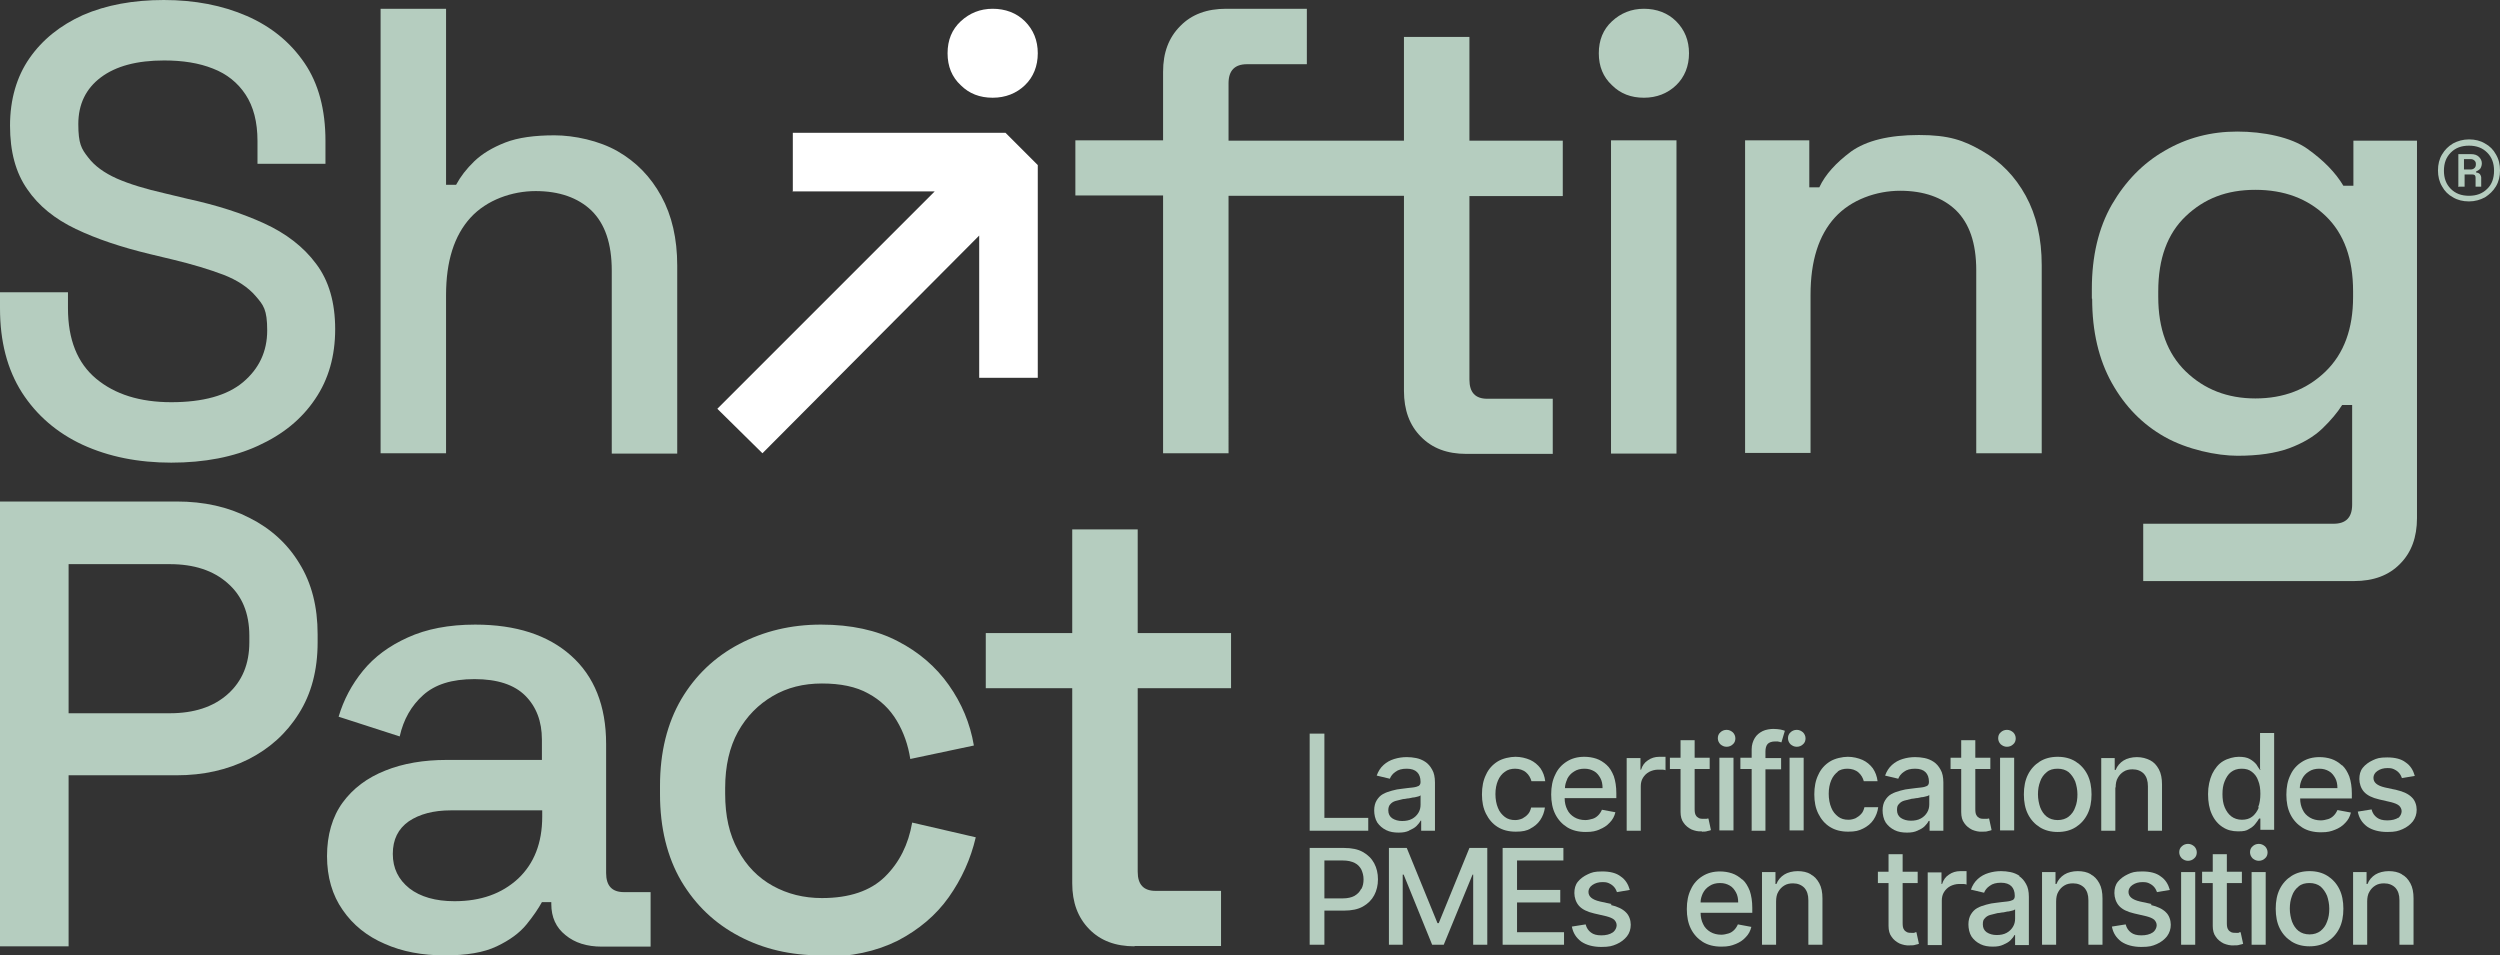 <svg xmlns="http://www.w3.org/2000/svg" id="Calque_1" viewBox="0 0 798.1 305"><rect x="0" y="0" width="798.1" height="305" fill="#333333" stroke="none"/><defs><style> .st0 { fill: #fff; } .st1 { fill: #b5cdbf; } .st2 { fill: #b5cdbf; } </style></defs><path class="st2" d="M54.8,147.7c-10.7,0-20.1-1.9-28.4-5.7-8.2-3.8-14.7-9.4-19.4-16.7-4.7-7.4-7-16.3-7-26.9v-5.1h21.7v5.1c0,10,3,17.5,9,22.5,6,5,14,7.5,24,7.5s17.8-2.1,22.9-6.4c5.1-4.3,7.7-9.8,7.7-16.5s-1.2-8.1-3.7-11c-2.4-2.8-5.9-5.1-10.3-6.8-4.5-1.7-9.8-3.3-16-4.8l-7.5-1.8c-9.1-2.2-16.9-4.8-23.6-8-6.7-3.2-11.9-7.4-15.5-12.7-3.7-5.3-5.5-12-5.5-20.3s2.1-15.6,6.2-21.5c4.1-5.9,9.8-10.5,17.1-13.8C33.9,1.6,42.5,0,52.3,0s18.7,1.7,26.5,5.1c7.8,3.4,13.9,8.4,18.4,15,4.5,6.6,6.7,14.9,6.7,24.9v7.3h-21.7v-7.3c0-6.1-1.3-11-3.8-14.8-2.5-3.8-6-6.6-10.4-8.3-4.5-1.8-9.7-2.6-15.6-2.6-8.7,0-15.4,1.8-20.2,5.4-4.8,3.6-7.2,8.6-7.2,14.9s1,7.9,3.1,10.6c2.1,2.8,5.2,5,9.2,6.8,4.1,1.8,9.1,3.3,15.2,4.7l7.5,1.8c9.2,2,17.3,4.6,24.3,7.8,7,3.2,12.6,7.5,16.6,12.9,4.1,5.4,6.1,12.4,6.1,20.9s-2.1,16-6.4,22.3c-4.3,6.4-10.3,11.3-18.2,14.9-7.8,3.6-17.1,5.4-27.8,5.4Z"></path><path class="st2" d="M121.5,144.8V2.8h20.9v56.2h3.2c1.4-2.6,3.3-5.1,5.8-7.5,2.5-2.4,5.8-4.4,9.9-6,4.1-1.6,9.4-2.3,15.7-2.3s14.3,1.7,20.2,5.1c5.9,3.4,10.5,8.1,13.9,14.3,3.4,6.2,5.1,13.6,5.1,22.2v60h-20.9v-58.4c0-8.7-2.2-15-6.5-19.2-4.3-4.1-10.3-6.2-17.8-6.2s-15.6,2.8-20.8,8.5c-5.2,5.7-7.8,13.9-7.8,24.7v50.5h-20.9Z"></path><path class="st2" d="M498.9,62.5v-17.6h-29.8V11.8h-20.9v33.1h-56v-18.3c0-4.1,2-6.1,5.9-6.1h19.1V2.8h-25.8c-6.1,0-11,1.8-14.6,5.5-3.7,3.7-5.5,8.5-5.5,14.6v21.9h-28v17.6h28v82.3h20.9V62.5h56v62.3c0,6.1,1.8,11,5.4,14.6,3.6,3.7,8.4,5.5,14.5,5.5h27.6v-17.6h-20.9c-3.8,0-5.7-2-5.7-6.1v-58.6h29.8Z"></path><path class="st2" d="M524.8,31.2c-4.1,0-7.5-1.3-10.2-4-2.8-2.6-4.2-6-4.2-10.2s1.4-7.6,4.2-10.2c2.8-2.6,6.2-4,10.2-4s7.6,1.3,10.3,4,4.1,6.1,4.1,10.2-1.4,7.6-4.1,10.2-6.2,4-10.3,4Z"></path><path class="st0" d="M316.9,31.2c-4.1,0-7.5-1.3-10.2-4-2.8-2.6-4.2-6-4.2-10.2s1.4-7.6,4.2-10.2c2.8-2.6,6.2-4,10.2-4s7.6,1.3,10.3,4,4.1,6.1,4.1,10.2-1.4,7.6-4.1,10.2-6.2,4-10.3,4Z"></path><rect class="st2" x="514.3" y="44.8" width="20.9" height="100"></rect><path class="st2" d="M557.1,144.8V44.8h20.5v15h3.2c1.9-4.1,5.3-7.8,10.1-11.4,4.9-3.5,12.1-5.3,21.7-5.3s14.3,1.7,20.2,5.1c5.9,3.4,10.5,8.1,13.9,14.3,3.4,6.2,5.1,13.6,5.1,22.2v60h-20.9v-58.4c0-8.7-2.2-15-6.5-19.2-4.3-4.1-10.3-6.2-17.8-6.2s-15.6,2.8-20.8,8.5c-5.2,5.7-7.8,13.9-7.8,24.7v50.5h-20.9Z"></path><path class="st1" d="M667.8,95.3v-3c0-10.5,2.1-19.5,6.4-27,4.3-7.4,9.9-13.2,16.9-17.2,7-4.1,14.7-6.1,23.1-6.1s17.2,1.8,22.4,5.5c5.2,3.7,9,7.6,11.5,11.8h3.2v-14.4h20.3v120.5c0,6.1-1.8,11-5.4,14.6-3.6,3.7-8.5,5.5-14.7,5.5h-67.3v-18.3h60.8c3.9,0,5.9-2,5.9-6.1v-31.8h-3.2c-1.5,2.4-3.6,4.9-6.3,7.5-2.7,2.6-6.3,4.7-10.6,6.3-4.4,1.6-9.9,2.4-16.5,2.4s-16.1-2-23.2-6c-7.1-4-12.7-9.7-16.9-17.2-4.2-7.5-6.3-16.5-6.3-26.9ZM720,127.2c9.1,0,16.5-2.9,22.4-8.6,5.9-5.7,8.8-13.7,8.8-23.8v-1.8c0-10.4-2.9-18.4-8.7-24-5.8-5.6-13.3-8.4-22.5-8.4s-16.3,2.8-22.2,8.4c-5.9,5.6-8.8,13.6-8.8,24v1.8c0,10.1,2.9,18.1,8.8,23.8,5.9,5.7,13.3,8.6,22.2,8.6Z"></path><path class="st2" d="M0,302.1v-142h56.4c8.7,0,16.4,1.7,23.2,5.2,6.8,3.4,12.2,8.3,16,14.6,3.9,6.3,5.8,13.8,5.8,22.6v2.6c0,8.8-2,16.4-6,22.7-4,6.4-9.4,11.2-16.1,14.6-6.8,3.4-14.4,5.1-22.9,5.1H21.9v54.6H0ZM21.9,227.7h32.3c7.7,0,13.9-2,18.5-6.1,4.6-4.1,6.9-9.6,6.9-16.6v-2c0-7.2-2.3-12.8-6.9-16.8-4.6-4.1-10.8-6.1-18.5-6.1H21.9v47.7Z"></path><path class="st2" d="M142,305c-7.2,0-13.6-1.2-19.2-3.7-5.6-2.4-10.1-6-13.4-10.8-3.3-4.7-5-10.5-5-17.2s1.7-12.6,5-17.1c3.3-4.5,7.8-7.9,13.6-10.2,5.7-2.3,12.3-3.4,19.6-3.4h30.4v-6.5c0-5.8-1.8-10.5-5.3-14-3.5-3.5-8.9-5.3-16.2-5.3s-12.6,1.7-16.4,5.1c-3.8,3.4-6.3,7.8-7.5,13.2l-19.5-6.3c1.6-5.4,4.2-10.3,7.8-14.7,3.6-4.4,8.3-7.9,14.3-10.6,5.9-2.7,13.1-4.1,21.5-4.1,13,0,23.2,3.3,30.6,9.9,7.4,6.6,11.2,16,11.2,28.2v41.2c0,4.1,1.9,6.1,5.7,6.1h8.5v17.4h-15.6c-4.7,0-8.6-1.2-11.6-3.7-3-2.4-4.5-5.7-4.5-9.9v-.6h-3c-1.1,2-2.7,4.4-4.9,7.1-2.2,2.7-5.3,5-9.5,7-4.2,2-9.7,2.9-16.6,2.9ZM145.1,287.7c8.4,0,15.1-2.4,20.3-7.2,5.1-4.8,7.7-11.4,7.7-19.8v-2h-29.2c-5.5,0-10,1.2-13.4,3.5-3.4,2.4-5.1,5.8-5.1,10.4s1.8,8.2,5.3,11c3.5,2.7,8.3,4.1,14.4,4.1Z"></path><path class="st2" d="M262.1,305c-9.6,0-18.3-2-26.1-6.1-7.8-4.1-13.9-9.9-18.5-17.6-4.5-7.7-6.8-17-6.8-27.8v-2.6c0-10.8,2.3-20,6.8-27.7,4.5-7.6,10.7-13.5,18.5-17.6,7.8-4.1,16.5-6.2,26.1-6.2s17.8,1.8,24.5,5.3c6.8,3.5,12.2,8.2,16.3,14,4.1,5.8,6.8,12.2,8,19.3l-20.3,4.3c-.7-4.5-2.1-8.5-4.3-12.2-2.2-3.7-5.2-6.6-9.1-8.7-3.9-2.2-8.9-3.2-14.8-3.2s-11.1,1.3-15.7,4-8.3,6.4-11.1,11.4c-2.7,4.9-4.1,10.9-4.1,18v1.8c0,7,1.3,13,4.1,18,2.7,5,6.4,8.8,11.1,11.4,4.7,2.6,9.9,3.9,15.7,3.9,8.8,0,15.5-2.3,20.1-6.8,4.6-4.5,7.5-10.3,8.7-17.3l20.3,4.7c-1.6,6.9-4.5,13.3-8.6,19.1-4.1,5.8-9.6,10.4-16.3,13.9-6.8,3.4-14.9,5.2-24.5,5.2Z"></path><path class="st2" d="M362.2,302.1c-6.1,0-10.9-1.8-14.5-5.5s-5.4-8.5-5.4-14.6v-62.3h-27.6v-17.6h27.6v-33.1h20.9v33.1h29.8v17.6h-29.8v58.6c0,4.1,1.9,6.1,5.7,6.1h20.9v17.6h-27.6Z"></path><path class="st0" d="M253.1,61.3v-18.9h67.9l10.3,10.3v67.9h-18.7v-45.4s-69.2,69.5-69.2,69.5l-14.4-14.2,69.4-69.4h-45.4Z"></path><path class="st1" d="M788.2,64.3c-1.9,0-3.6-.4-5.1-1.3-1.5-.8-2.7-2-3.5-3.5-.9-1.5-1.3-3.2-1.3-5.1s.4-3.6,1.3-5.1c.9-1.5,2-2.6,3.5-3.5,1.5-.8,3.2-1.3,5.1-1.3s3.6.4,5.1,1.3c1.5.8,2.7,2,3.5,3.5.9,1.5,1.3,3.2,1.3,5.1s-.4,3.6-1.3,5.1c-.9,1.5-2.1,2.6-3.5,3.5-1.5.8-3.2,1.3-5.1,1.3ZM788.2,62.5c2.4,0,4.3-.7,5.8-2.2,1.5-1.4,2.2-3.4,2.2-5.8s-.7-4.3-2.2-5.8-3.4-2.2-5.8-2.2-4.3.7-5.8,2.2c-1.5,1.5-2.2,3.4-2.2,5.8s.7,4.3,2.2,5.8,3.4,2.2,5.8,2.2ZM784.8,59.7v-10.5h4c1.2,0,2,.3,2.6.9.6.6.9,1.3.9,2s-.2,1.2-.4,1.6c-.3.4-.8.8-1.4,1v.4c.5,0,.9.2,1.2.5.2.3.4.7.4,1.1v2.9h-1.8v-2.9c0-.7-.3-1-1-1h-2.5v3.9h-1.8ZM786.6,54.1h2.2c.5,0,.9-.2,1.2-.5.3-.3.4-.7.4-1.2s-.1-.8-.4-1.1c-.3-.3-.7-.5-1.2-.5h-2.2v3.3Z"></path><g><polygon class="st1" points="436.8 261.1 422.8 261.1 422.8 234.2 418.1 234.2 418.1 265.2 436.8 265.2 436.8 261.1"></polygon><path class="st1" d="M449.9,265.1c.9-.4,1.7-.8,2.3-1.4.6-.6,1-1.1,1.3-1.7h.2v3.2h4.4v-15.4c0-1.7-.3-3.1-.9-4.1-.6-1.1-1.3-1.9-2.2-2.5-.9-.6-1.9-1-2.9-1.2-1-.2-2-.3-3-.3-1.4,0-2.7.2-4,.6-1.3.4-2.4,1-3.4,1.9s-1.7,2-2.2,3.4l4.2,1c.3-.8.9-1.6,1.8-2.2.9-.7,2.1-1,3.6-1s2.6.4,3.3,1.1c.7.7,1.1,1.7,1.1,3.1h0c0,.7-.2,1-.6,1.3-.4.2-1,.4-1.9.5-.9.1-2,.2-3.4.4-1.1.1-2.2.3-3.2.6-1.1.3-2,.6-2.9,1.1-.9.5-1.5,1.2-2,2-.5.8-.8,1.9-.8,3.2s.3,2.8,1,3.9c.7,1,1.6,1.8,2.8,2.4s2.5.8,4,.8,2.4-.2,3.3-.6ZM443.2,258.7c0-.8.2-1.5.6-1.9.4-.5,1-.9,1.7-1.1s1.5-.4,2.4-.6c.4,0,.8-.1,1.4-.2.6,0,1.1-.2,1.7-.3.6,0,1.1-.2,1.6-.3.5-.1.8-.3.9-.4v3c0,.9-.2,1.8-.7,2.6-.5.8-1.1,1.4-2,1.9-.9.5-2,.7-3.2.7s-2.3-.3-3.2-.9c-.8-.6-1.2-1.4-1.2-2.5Z"></path><path class="st1" d="M488.4,264.6c1.4-.7,2.5-1.6,3.3-2.8.8-1.2,1.3-2.5,1.5-4h-4.4c-.2.8-.5,1.6-1,2.1-.5.6-1.1,1-1.8,1.4-.7.3-1.5.5-2.3.5-1.3,0-2.4-.3-3.3-1-.9-.7-1.7-1.6-2.2-2.9-.5-1.2-.8-2.7-.8-4.4s.3-3.1.8-4.3c.5-1.2,1.3-2.2,2.2-2.8.9-.7,2-1,3.3-1s2.6.4,3.5,1.2c.9.8,1.4,1.7,1.7,2.8h4.4c-.2-1.6-.7-2.9-1.5-4.1-.9-1.2-2-2.1-3.3-2.7-1.4-.6-3-1-4.7-1s-4.1.5-5.7,1.5c-1.6,1-2.9,2.4-3.7,4.2-.9,1.8-1.3,3.9-1.3,6.3s.4,4.4,1.3,6.2c.9,1.8,2.1,3.2,3.7,4.2,1.6,1,3.5,1.5,5.8,1.5s3.4-.3,4.8-1Z"></path><path class="st1" d="M510.6,264.8c1.3-.5,2.4-1.2,3.3-2.2.9-.9,1.5-2,1.8-3.3l-4.3-.8c-.3.7-.7,1.3-1.2,1.8-.5.5-1.1.9-1.8,1.1-.7.2-1.5.4-2.3.4-1.3,0-2.5-.3-3.5-.9-1-.6-1.8-1.4-2.3-2.5-.5-1-.8-2.2-.8-3.6h16.5v-1.6c0-2.1-.3-3.9-.8-5.4-.6-1.5-1.3-2.7-2.3-3.6-1-.9-2.1-1.6-3.3-2-1.2-.4-2.5-.6-3.8-.6-2.2,0-4,.5-5.6,1.5-1.6,1-2.9,2.4-3.7,4.2-.9,1.8-1.3,3.9-1.3,6.3s.4,4.5,1.3,6.3c.9,1.8,2.2,3.2,3.8,4.2,1.6,1,3.6,1.5,5.9,1.5s3.2-.3,4.5-.8ZM500.3,248.7c.5-1,1.2-1.8,2.2-2.4.9-.6,2-.9,3.3-.9s2.2.3,3.1.8c.9.5,1.5,1.3,2,2.2.5.9.7,2,.7,3.2h-12c0-1,.3-1.9.7-2.8Z"></path><path class="st1" d="M529.7,241.6c-1.4,0-2.6.4-3.6,1.1-1.1.7-1.8,1.7-2.2,3h-.2v-3.7h-4.4v23.2h4.5v-14.2c0-1,.2-1.9.7-2.7.5-.8,1.1-1.4,2-1.9.8-.4,1.8-.7,2.8-.7s.9,0,1.4,0c.5,0,.8.1,1,.2v-4.3c-.2,0-.5,0-.9,0s-.7,0-1,0Z"></path><path class="st1" d="M543.3,265.5c.7,0,1.3,0,1.8-.2.5-.1.9-.2,1.1-.3l-.8-3.7c-.2,0-.4,0-.6.1-.3,0-.6,0-1,0s-.9,0-1.4-.2c-.4-.2-.8-.5-1-.9-.3-.4-.4-1.1-.4-2v-12.8h4.8v-3.6h-4.8v-5.6h-4.5v5.6h-3.4v3.6h3.4v13.7c0,1.4.3,2.6,1,3.5.6.9,1.5,1.6,2.5,2.1,1,.4,2.1.7,3.3.6Z"></path><rect class="st1" x="548.9" y="241.9" width="4.5" height="23.2"></rect><path class="st1" d="M551.2,238.4c.8,0,1.5-.3,2-.8.6-.5.8-1.2.8-1.9s-.3-1.4-.8-1.9c-.6-.5-1.2-.8-2-.8s-1.5.3-2,.8c-.6.5-.8,1.2-.8,1.9s.3,1.4.8,1.9c.6.5,1.2.8,2,.8Z"></path><path class="st1" d="M559.1,265.2h4.5v-19.6h5v-3.6h-5v-2.1c0-1,.2-1.8.7-2.4.5-.5,1.3-.8,2.4-.8s.9,0,1.2.1c.3,0,.6.2.8.2l1.1-3.7c-.3-.1-.8-.3-1.4-.4-.6-.1-1.4-.2-2.3-.2s-2.4.2-3.4.7c-1,.5-1.9,1.2-2.5,2.2-.6,1-1,2.2-1,3.6v2.7h-3.6v3.6h3.6v19.6Z"></path><rect class="st1" x="571.3" y="241.9" width="4.5" height="23.2"></rect><path class="st1" d="M573.6,238.4c.8,0,1.5-.3,2-.8.6-.5.8-1.2.8-1.9s-.3-1.4-.8-1.9c-.6-.5-1.2-.8-2-.8s-1.5.3-2,.8c-.6.5-.8,1.2-.8,1.9s.3,1.4.8,1.9c.6.5,1.2.8,2,.8Z"></path><path class="st1" d="M586.5,246.4c.9-.7,2-1,3.3-1s2.6.4,3.5,1.2c.9.8,1.4,1.7,1.7,2.8h4.4c-.2-1.6-.7-2.9-1.5-4.1-.9-1.2-2-2.1-3.3-2.7-1.4-.6-3-1-4.7-1s-4.1.5-5.7,1.5c-1.6,1-2.9,2.4-3.7,4.2-.9,1.8-1.3,3.9-1.3,6.3s.4,4.4,1.3,6.2c.9,1.8,2.1,3.2,3.7,4.2,1.6,1,3.5,1.5,5.8,1.5s3.4-.3,4.8-1c1.4-.7,2.5-1.6,3.3-2.8s1.3-2.5,1.5-4h-4.4c-.2.8-.5,1.6-1,2.1-.5.6-1.1,1-1.8,1.4-.7.3-1.5.5-2.3.5-1.3,0-2.4-.3-3.3-1-.9-.7-1.7-1.6-2.2-2.9-.5-1.2-.8-2.7-.8-4.4s.3-3.1.8-4.3c.5-1.2,1.3-2.2,2.2-2.8Z"></path><path class="st1" d="M616,262v3.2h4.4v-15.4c0-1.7-.3-3.1-.9-4.1-.6-1.1-1.3-1.9-2.2-2.5-.9-.6-1.9-1-2.9-1.2-1-.2-2-.3-3-.3-1.4,0-2.7.2-4,.6-1.3.4-2.4,1-3.4,1.9-1,.9-1.7,2-2.2,3.4l4.2,1c.3-.8.9-1.6,1.8-2.2.9-.7,2.1-1,3.6-1s2.6.4,3.3,1.1c.7.7,1.1,1.7,1.1,3.1h0c0,.7-.2,1-.6,1.3-.4.2-1,.4-1.9.5-.9.1-2,.2-3.4.4-1.1.1-2.2.3-3.2.6-1.1.3-2,.6-2.9,1.1-.9.5-1.5,1.2-2,2-.5.8-.8,1.9-.8,3.2s.3,2.8,1,3.9c.7,1,1.6,1.8,2.8,2.4s2.5.8,4,.8,2.4-.2,3.3-.6c.9-.4,1.7-.8,2.3-1.4s1-1.1,1.3-1.7h.2ZM613.2,261.3c-.9.5-2,.7-3.2.7s-2.3-.3-3.2-.9c-.8-.6-1.2-1.4-1.2-2.5s.2-1.5.6-1.9c.4-.5,1-.9,1.7-1.1s1.5-.4,2.4-.6c.4,0,.8-.1,1.4-.2.6,0,1.1-.2,1.7-.3.6,0,1.1-.2,1.6-.3.5-.1.8-.3.9-.4v3c0,.9-.2,1.8-.7,2.6-.5.8-1.1,1.4-2,1.9Z"></path><path class="st1" d="M626.1,259.3c0,1.4.3,2.6,1,3.5.6.9,1.5,1.6,2.5,2.1,1,.4,2.1.7,3.3.6.7,0,1.3,0,1.8-.2.5-.1.9-.2,1.1-.3l-.8-3.7c-.2,0-.4,0-.6.1-.3,0-.6,0-1,0s-.9,0-1.4-.2c-.4-.2-.8-.5-1-.9-.3-.4-.4-1.1-.4-2v-12.8h4.8v-3.6h-4.8v-5.6h-4.5v5.6h-3.4v3.6h3.4v13.7Z"></path><rect class="st1" x="638.5" y="241.9" width="4.5" height="23.2"></rect><path class="st1" d="M640.7,238.4c.8,0,1.5-.3,2-.8.6-.5.8-1.2.8-1.9s-.3-1.4-.8-1.9c-.6-.5-1.2-.8-2-.8s-1.5.3-2,.8c-.6.5-.8,1.2-.8,1.9s.3,1.4.8,1.9c.6.5,1.2.8,2,.8Z"></path><path class="st1" d="M662.6,264.1c1.6-1,2.9-2.4,3.8-4.2.9-1.8,1.3-3.9,1.3-6.3s-.4-4.5-1.3-6.3c-.9-1.8-2.2-3.2-3.8-4.2-1.6-1-3.5-1.5-5.7-1.5s-4.1.5-5.7,1.5c-1.6,1-2.9,2.4-3.8,4.2-.9,1.8-1.3,3.9-1.3,6.3s.4,4.5,1.3,6.3c.9,1.8,2.2,3.2,3.8,4.2,1.6,1,3.5,1.5,5.7,1.5s4.1-.5,5.7-1.5ZM651.3,257.7c-.4-1.2-.7-2.6-.7-4.1s.2-2.8.7-4.1c.4-1.2,1.1-2.2,2.1-3,.9-.8,2.1-1.1,3.5-1.1s2.6.4,3.5,1.1c.9.8,1.6,1.8,2.1,3,.4,1.2.7,2.6.7,4.1s-.2,2.9-.7,4.1c-.4,1.2-1.1,2.2-2.1,3-.9.7-2.1,1.1-3.5,1.1s-2.6-.4-3.5-1.1c-.9-.7-1.6-1.7-2.1-3Z"></path><path class="st1" d="M675.4,251.4c0-1.2.2-2.3.7-3.1.5-.9,1.1-1.5,1.9-2,.8-.5,1.7-.7,2.8-.7,1.5,0,2.7.5,3.6,1.4.9,1,1.3,2.3,1.3,4v14.2h4.5v-14.8c0-1.9-.3-3.5-1-4.8-.7-1.3-1.6-2.3-2.8-2.9s-2.6-1-4.2-1-3.2.4-4.3,1.1c-1.1.7-2,1.7-2.5,3h-.3v-3.8h-4.3v23.2h4.5v-13.8Z"></path><path class="st1" d="M721.7,245.7h-.3c-.3-.5-.7-1-1.1-1.7-.5-.6-1.2-1.2-2.1-1.7-.9-.5-2-.7-3.5-.7s-3.5.5-5,1.4c-1.5.9-2.6,2.3-3.5,4.1-.8,1.8-1.3,3.9-1.3,6.4s.4,4.7,1.2,6.4c.8,1.8,2,3.2,3.4,4.1,1.5,1,3.1,1.4,5,1.4s2.6-.2,3.4-.7c.9-.5,1.6-1,2.1-1.7.5-.6.9-1.2,1.2-1.7h.4v3.6h4.4v-30.9h-4.5v11.5ZM721.1,257.8c-.5,1.2-1.2,2.2-2.1,2.9-.9.7-2,1-3.3,1s-2.5-.4-3.4-1.1c-.9-.7-1.6-1.7-2.1-2.9-.5-1.2-.7-2.6-.7-4.2s.2-2.9.7-4.1c.5-1.2,1.1-2.2,2-2.9.9-.7,2-1.1,3.4-1.1s2.4.3,3.3,1c.9.7,1.6,1.6,2,2.8.5,1.2.7,2.6.7,4.2s-.2,3.1-.7,4.3Z"></path><path class="st1" d="M747.6,244.3c-1-.9-2.1-1.6-3.3-2-1.2-.4-2.5-.6-3.8-.6-2.2,0-4,.5-5.6,1.5-1.6,1-2.9,2.4-3.7,4.2-.9,1.8-1.3,3.9-1.3,6.3s.4,4.5,1.3,6.3c.9,1.8,2.2,3.2,3.8,4.2,1.6,1,3.6,1.5,5.9,1.5s3.2-.3,4.5-.8c1.3-.5,2.4-1.2,3.3-2.2.9-.9,1.5-2,1.8-3.3l-4.3-.8c-.3.7-.7,1.3-1.2,1.8-.5.5-1.1.9-1.8,1.1-.7.2-1.5.4-2.3.4-1.3,0-2.5-.3-3.5-.9-1-.6-1.8-1.4-2.3-2.5-.5-1-.8-2.2-.8-3.6h16.5v-1.6c0-2.1-.3-3.9-.8-5.4-.6-1.5-1.3-2.7-2.3-3.6ZM734.2,251.5c0-1,.3-1.9.7-2.8.5-1,1.2-1.8,2.2-2.4.9-.6,2-.9,3.3-.9s2.2.3,3.1.8c.9.5,1.5,1.3,2,2.2.5.9.7,2,.7,3.2h-12Z"></path><path class="st1" d="M765.7,261c-.9.6-2.1.9-3.6.9s-2.5-.3-3.3-.9c-.8-.6-1.4-1.4-1.7-2.6l-4.4.7c.4,2.1,1.4,3.6,3,4.8,1.6,1.1,3.8,1.7,6.4,1.7s3.5-.3,4.9-.9c1.4-.6,2.5-1.5,3.3-2.5.8-1.1,1.2-2.3,1.2-3.7s-.5-3-1.6-4c-1-1-2.6-1.8-4.8-2.3l-3.7-.8c-1.3-.3-2.2-.7-2.8-1.2s-.9-1.1-.9-1.9.4-1.6,1.3-2.2c.9-.6,1.9-.9,3.2-.9s1.7.2,2.3.5c.6.3,1.1.7,1.5,1.2.4.5.6,1,.8,1.5l4.1-.7c-.5-1.8-1.4-3.3-2.9-4.3-1.4-1.1-3.4-1.6-5.9-1.6s-3.3.3-4.6.9c-1.3.6-2.4,1.4-3.2,2.4-.8,1-1.1,2.2-1.1,3.6s.5,3,1.5,4.1c1,1.1,2.6,1.9,4.8,2.4l3.9.9c1.1.3,1.9.6,2.5,1.1.5.5.8,1.1.8,1.8s-.4,1.7-1.3,2.3Z"></path><path class="st1" d="M435.1,272c-1.6-.9-3.6-1.3-6-1.3h-11v30.9h4.7v-10.9h6.3c2.4,0,4.4-.4,6-1.3s2.8-2.1,3.6-3.6c.8-1.5,1.2-3.2,1.2-5.1s-.4-3.6-1.2-5.1c-.8-1.5-2-2.7-3.6-3.6ZM434.5,283.8c-.4.9-1.1,1.6-2.1,2.2-.9.5-2.2.8-3.7.8h-5.9v-12.1h5.9c1.6,0,2.8.3,3.8.8,1,.5,1.6,1.2,2.1,2.1.4.9.7,1.9.7,3.1s-.2,2.2-.7,3.1Z"></path><polygon class="st1" points="459.3 294.7 458.9 294.7 449.1 270.7 443.4 270.7 443.4 301.6 447.8 301.6 447.8 279.2 448.1 279.2 457.2 301.6 460.9 301.6 470.1 279.2 470.3 279.2 470.3 301.6 474.8 301.6 474.8 270.7 469.1 270.7 459.3 294.7"></polygon><polygon class="st1" points="484.3 288.1 498.1 288.1 498.1 284.1 484.3 284.1 484.3 274.7 499.1 274.7 499.1 270.7 479.7 270.7 479.7 301.6 499.3 301.6 499.3 297.6 484.3 297.6 484.3 288.1"></polygon><path class="st1" d="M514.5,288.6l-3.7-.8c-1.3-.3-2.2-.7-2.8-1.2s-.9-1.1-.9-1.9.4-1.6,1.3-2.2c.9-.6,1.9-.9,3.2-.9s1.7.2,2.3.5c.6.3,1.1.7,1.5,1.2.4.5.6,1,.8,1.5l4.1-.7c-.5-1.8-1.4-3.3-2.9-4.3-1.4-1.1-3.4-1.6-5.9-1.6s-3.3.3-4.6.9c-1.3.6-2.4,1.4-3.2,2.4-.8,1-1.1,2.2-1.1,3.6s.5,3,1.5,4.1c1,1.1,2.6,1.9,4.8,2.4l3.9.9c1.1.3,1.9.6,2.5,1.1.5.5.8,1.1.8,1.8s-.4,1.7-1.3,2.3c-.9.6-2.1.9-3.6.9s-2.5-.3-3.3-.9c-.8-.6-1.4-1.4-1.7-2.6l-4.4.7c.4,2.1,1.4,3.6,3,4.8,1.6,1.1,3.8,1.7,6.4,1.7s3.5-.3,4.9-.9c1.4-.6,2.5-1.5,3.3-2.5s1.2-2.3,1.2-3.7-.5-3-1.6-4c-1-1-2.6-1.8-4.8-2.3Z"></path><path class="st1" d="M556.2,280.8c-1-.9-2.1-1.6-3.3-2s-2.5-.6-3.8-.6c-2.2,0-4,.5-5.6,1.5-1.6,1-2.9,2.4-3.7,4.2-.9,1.8-1.3,3.9-1.3,6.3s.4,4.5,1.3,6.3c.9,1.8,2.2,3.2,3.8,4.2,1.6,1,3.6,1.5,5.9,1.5s3.2-.3,4.5-.8c1.3-.5,2.4-1.2,3.3-2.2.9-.9,1.5-2,1.8-3.3l-4.3-.8c-.3.7-.7,1.3-1.2,1.8-.5.5-1.1.9-1.8,1.1-.7.2-1.5.4-2.3.4-1.3,0-2.5-.3-3.5-.9-1-.6-1.8-1.4-2.3-2.5-.5-1-.8-2.2-.8-3.6h16.5v-1.6c0-2.1-.3-3.9-.8-5.4-.6-1.5-1.3-2.7-2.3-3.6ZM542.9,288c0-1,.3-1.9.7-2.8.5-1,1.2-1.8,2.2-2.4.9-.6,2-.9,3.3-.9s2.2.3,3.1.8c.9.5,1.5,1.3,2,2.2.5.9.7,2,.7,3.2h-12Z"></path><path class="st1" d="M578.1,279.1c-1.2-.7-2.6-1-4.2-1s-3.2.4-4.3,1.1c-1.1.7-2,1.7-2.5,3h-.3v-3.8h-4.3v23.2h4.5v-13.8c0-1.2.2-2.3.7-3.1.5-.9,1.1-1.5,1.9-2,.8-.5,1.7-.7,2.8-.7,1.5,0,2.7.5,3.6,1.4.9,1,1.3,2.3,1.3,4v14.2h4.5v-14.8c0-1.9-.3-3.5-1-4.8-.7-1.3-1.6-2.3-2.8-2.9Z"></path><path class="st1" d="M611.2,297.8c-.3,0-.6,0-1,0s-.9,0-1.4-.2c-.4-.2-.8-.5-1-.9-.3-.4-.4-1.1-.4-2v-12.8h4.8v-3.6h-4.8v-5.6h-4.5v5.6h-3.4v3.6h3.4v13.7c0,1.4.3,2.6,1,3.5.6.9,1.5,1.6,2.5,2.1,1,.4,2.1.7,3.3.6.7,0,1.3,0,1.8-.2.5-.1.9-.2,1.1-.3l-.8-3.7c-.2,0-.4,0-.6.1Z"></path><path class="st1" d="M625.8,278.1c-1.4,0-2.6.4-3.6,1.1-1.1.7-1.8,1.7-2.2,3h-.2v-3.7h-4.4v23.2h4.5v-14.2c0-1,.2-1.9.7-2.7.5-.8,1.1-1.4,2-1.9.8-.4,1.8-.7,2.8-.7s.9,0,1.4,0c.5,0,.8.1,1,.2v-4.3c-.2,0-.5,0-.9,0-.4,0-.7,0-1,0Z"></path><path class="st1" d="M644.7,279.6c-.9-.6-1.9-1-2.9-1.2-1-.2-2-.3-3-.3-1.4,0-2.7.2-4,.6-1.3.4-2.4,1-3.4,1.9s-1.7,2-2.2,3.4l4.2,1c.3-.8.9-1.6,1.8-2.2.9-.7,2.1-1,3.6-1s2.6.4,3.3,1.1c.7.7,1.1,1.7,1.1,3.1h0c0,.7-.2,1-.6,1.3-.4.2-1,.4-1.9.5-.9.1-2,.2-3.4.4-1.1.1-2.2.3-3.2.6-1.1.3-2,.6-2.9,1.1-.9.5-1.5,1.2-2,2-.5.8-.8,1.9-.8,3.2s.3,2.8,1,3.9c.7,1,1.6,1.8,2.8,2.4s2.5.8,4,.8,2.4-.2,3.3-.6c.9-.4,1.7-.8,2.3-1.4s1-1.1,1.3-1.7h.2v3.2h4.4v-15.4c0-1.7-.3-3.1-.9-4.1-.6-1.1-1.3-1.9-2.2-2.5ZM643.3,293.3c0,.9-.2,1.8-.7,2.6-.5.8-1.1,1.4-2,1.9-.9.5-2,.7-3.2.7s-2.3-.3-3.2-.9c-.8-.6-1.2-1.4-1.2-2.5s.2-1.5.6-1.9c.4-.5,1-.9,1.7-1.1s1.5-.4,2.4-.6c.4,0,.8-.1,1.4-.2.6,0,1.1-.2,1.7-.3.6,0,1.1-.2,1.6-.3.5-.1.8-.3.9-.4v3Z"></path><path class="st1" d="M667.5,279.1c-1.2-.7-2.6-1-4.2-1s-3.2.4-4.3,1.1c-1.1.7-2,1.7-2.5,3h-.3v-3.8h-4.3v23.2h4.5v-13.8c0-1.2.2-2.3.7-3.1.5-.9,1.1-1.5,1.9-2,.8-.5,1.7-.7,2.8-.7,1.5,0,2.7.5,3.6,1.4.9,1,1.3,2.3,1.3,4v14.2h4.5v-14.8c0-1.9-.3-3.5-1-4.8-.7-1.3-1.6-2.3-2.8-2.9Z"></path><path class="st1" d="M686.9,288.6l-3.7-.8c-1.3-.3-2.2-.7-2.8-1.2s-.9-1.1-.9-1.9.4-1.6,1.3-2.2c.9-.6,1.9-.9,3.2-.9s1.7.2,2.3.5c.6.3,1.1.7,1.5,1.2.4.5.6,1,.8,1.5l4.1-.7c-.5-1.8-1.4-3.3-2.9-4.3-1.4-1.1-3.4-1.6-5.9-1.6s-3.3.3-4.6.9c-1.3.6-2.4,1.4-3.2,2.4-.8,1-1.1,2.2-1.1,3.6s.5,3,1.5,4.1c1,1.1,2.6,1.9,4.8,2.4l3.9.9c1.1.3,1.9.6,2.5,1.1.5.5.8,1.1.8,1.8s-.4,1.7-1.3,2.3c-.9.6-2.1.9-3.6.9s-2.5-.3-3.3-.9c-.8-.6-1.4-1.4-1.7-2.6l-4.4.7c.4,2.1,1.4,3.6,3,4.8,1.6,1.1,3.8,1.7,6.4,1.7s3.5-.3,4.9-.9c1.4-.6,2.5-1.5,3.3-2.5.8-1.1,1.2-2.3,1.2-3.7s-.5-3-1.6-4c-1-1-2.6-1.8-4.8-2.3Z"></path><path class="st1" d="M698.5,269.4c-.8,0-1.5.3-2,.8-.6.5-.8,1.2-.8,1.9s.3,1.4.8,1.9c.6.5,1.2.8,2,.8s1.5-.3,2-.8c.6-.5.8-1.2.8-1.9s-.3-1.4-.8-1.9c-.6-.5-1.2-.8-2-.8Z"></path><rect class="st1" x="696.3" y="278.4" width="4.5" height="23.2"></rect><path class="st1" d="M714.7,297.8c-.3,0-.6,0-1,0s-.9,0-1.4-.2c-.4-.2-.8-.5-1-.9-.3-.4-.4-1.1-.4-2v-12.8h4.8v-3.6h-4.8v-5.6h-4.5v5.6h-3.4v3.6h3.4v13.7c0,1.4.3,2.6,1,3.5.6.9,1.5,1.6,2.5,2.1,1,.4,2.1.7,3.3.6.7,0,1.3,0,1.8-.2.5-.1.9-.2,1.1-.3l-.8-3.7c-.2,0-.4,0-.6.1Z"></path><path class="st1" d="M721.1,269.4c-.8,0-1.5.3-2,.8-.6.5-.8,1.2-.8,1.9s.3,1.4.8,1.9c.6.5,1.2.8,2,.8s1.5-.3,2-.8c.6-.5.8-1.2.8-1.9s-.3-1.4-.8-1.9c-.6-.5-1.2-.8-2-.8Z"></path><rect class="st1" x="718.8" y="278.4" width="4.5" height="23.2"></rect><path class="st1" d="M743,279.6c-1.6-1-3.5-1.5-5.7-1.5s-4.1.5-5.7,1.5c-1.6,1-2.9,2.4-3.8,4.2-.9,1.8-1.3,3.9-1.3,6.3s.4,4.5,1.3,6.3c.9,1.8,2.2,3.2,3.8,4.2,1.6,1,3.5,1.5,5.7,1.5s4.1-.5,5.7-1.5c1.6-1,2.9-2.4,3.8-4.2.9-1.8,1.3-3.9,1.3-6.3s-.4-4.5-1.3-6.3c-.9-1.8-2.2-3.2-3.8-4.2ZM742.9,294.2c-.4,1.2-1.1,2.2-2.1,3-.9.7-2.1,1.1-3.5,1.1s-2.6-.4-3.5-1.1c-.9-.7-1.6-1.7-2.1-3-.4-1.2-.7-2.6-.7-4.1s.2-2.8.7-4.1c.4-1.2,1.1-2.2,2.1-3,.9-.8,2.1-1.1,3.5-1.1s2.6.4,3.5,1.1c.9.8,1.6,1.8,2.1,3,.4,1.2.7,2.6.7,4.1s-.2,2.9-.7,4.1Z"></path><path class="st1" d="M766.8,279.1c-1.2-.7-2.6-1-4.2-1s-3.2.4-4.3,1.1c-1.1.7-2,1.7-2.5,3h-.3v-3.8h-4.3v23.2h4.5v-13.8c0-1.2.2-2.3.7-3.1.5-.9,1.1-1.5,1.9-2,.8-.5,1.7-.7,2.8-.7,1.5,0,2.7.5,3.6,1.4.9,1,1.3,2.3,1.3,4v14.2h4.5v-14.8c0-1.9-.3-3.5-1-4.8-.7-1.3-1.6-2.3-2.8-2.9Z"></path></g></svg>